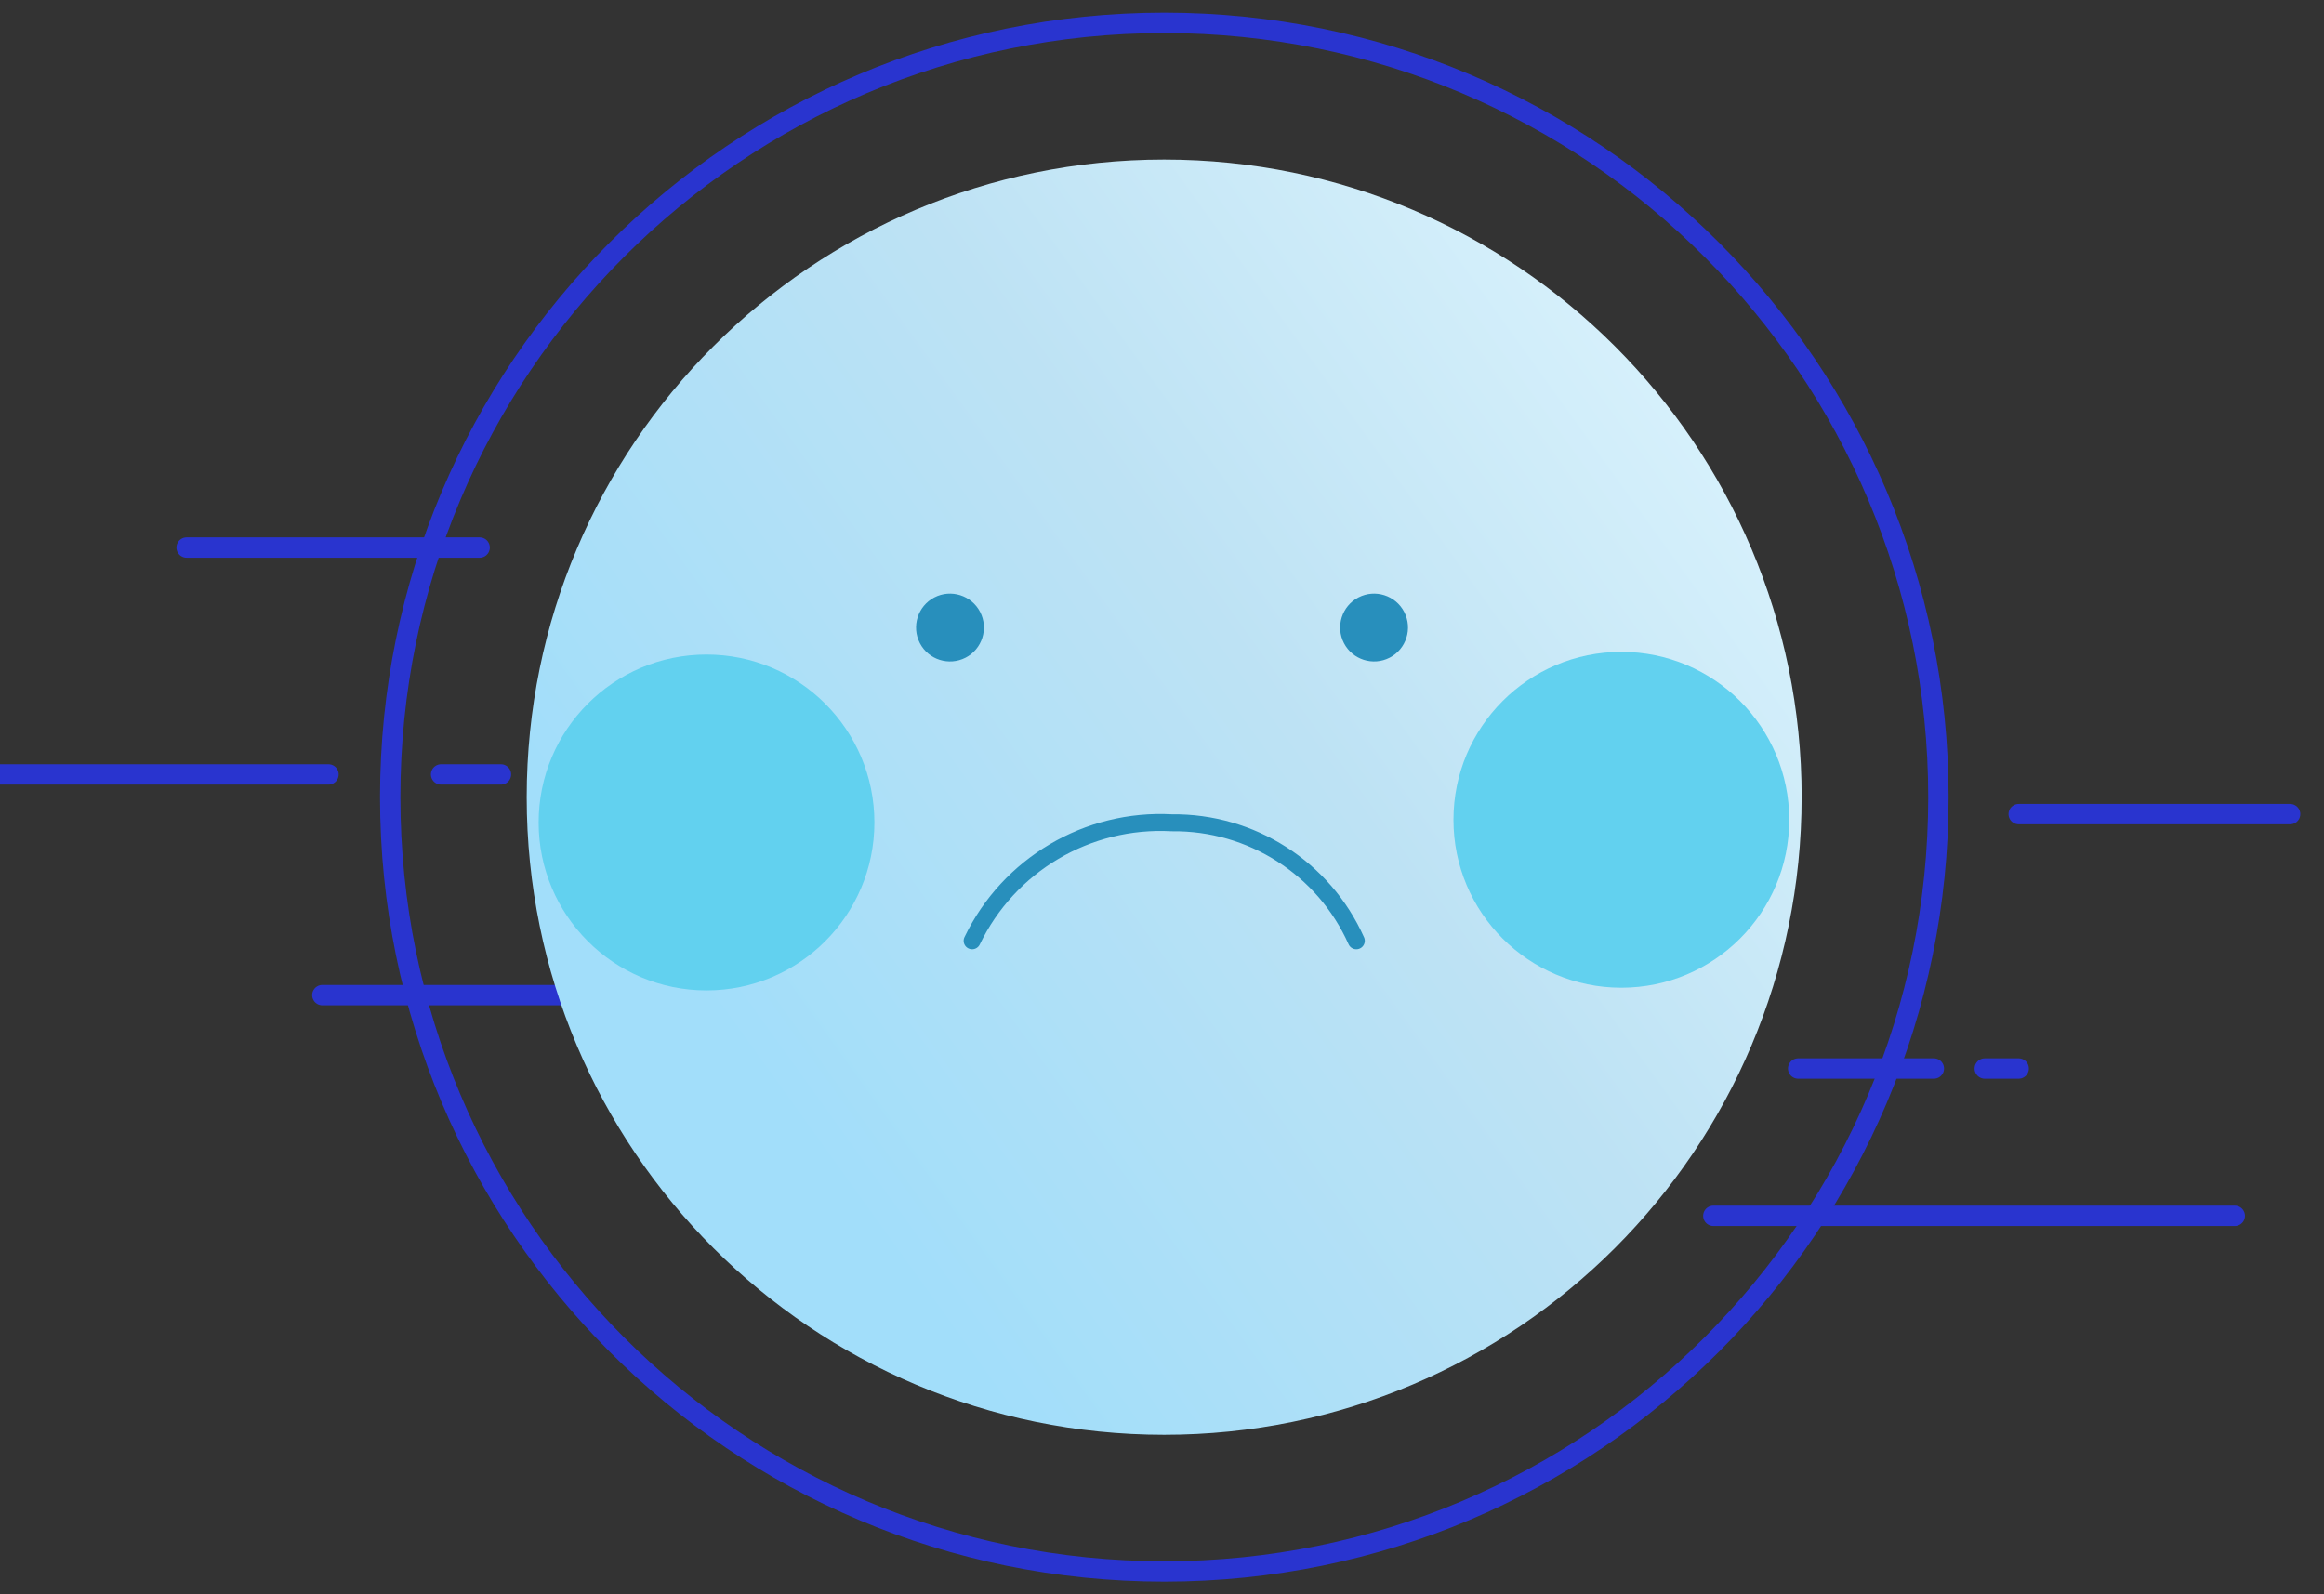<svg width="137" height="94" viewBox="0 0 137 94" fill="none" xmlns="http://www.w3.org/2000/svg">
<rect x="0" y="0" width="137" height="94" fill="#333333" stroke="none"/>
<g clipPath="url(#clip0_2387_86557)">
<path d="M11.002 32.283H28.275" stroke="#2934CF" stroke-width="1.2" stroke-linecap="round" stroke-linejoin="round"/>
<path d="M19.002 58.672H38.521" stroke="#2934CF" stroke-width="1.2" stroke-linecap="round" stroke-linejoin="round"/>
<path d="M101.002 71.686H131.741" stroke="#2934CF" stroke-width="1.2" stroke-linecap="round" stroke-linejoin="round"/>
<path d="M106.002 63H114.002" stroke="#2934CF" stroke-width="1.2" stroke-linecap="round" stroke-linejoin="round"/>
<path d="M117.002 63H119.002" stroke="#2934CF" stroke-width="1.2" stroke-linecap="round" stroke-linejoin="round"/>
<path d="M119.002 48H135.002" stroke="#2934CF" stroke-width="1.2" stroke-linecap="round" stroke-linejoin="round"/>
<path d="M-1.998 45.66H19.364" stroke="#2934CF" stroke-width="1.2" stroke-linecap="round" stroke-linejoin="round"/>
<path d="M26.002 45.66H29.531" stroke="#2934CF" stroke-width="1.2" stroke-linecap="round" stroke-linejoin="round"/>
<path d="M68.635 92.652C93.838 92.652 114.269 72.213 114.269 47C114.269 21.787 93.838 1.348 68.635 1.348C43.433 1.348 23.002 21.787 23.002 47C23.002 72.213 43.433 92.652 68.635 92.652Z" stroke="#2934CF" stroke-width="1.2" stroke-linecap="round" stroke-linejoin="round"/>
<path d="M106.206 47.001C106.206 67.762 89.384 84.596 68.629 84.596C47.876 84.596 31.049 67.767 31.049 47.004C31.049 26.242 47.871 9.408 68.626 9.408H68.631C89.384 9.408 106.208 26.239 106.208 47.001" fill="url(#paint0_linear_2387_86557)"/>
<path d="M57.778 36.08C58.285 37.06 57.902 38.269 56.922 38.776C55.941 39.283 54.733 38.9 54.226 37.92C53.719 36.94 54.102 35.731 55.082 35.224C56.062 34.717 57.27 35.1 57.778 36.08Z" fill="#288FBC"/>
<path d="M82.778 36.08C83.285 37.06 82.902 38.269 81.922 38.776C80.941 39.283 79.733 38.9 79.226 37.92C78.719 36.94 79.102 35.731 80.082 35.224C81.062 34.717 82.27 35.1 82.778 36.08Z" fill="#288FBC"/>
<path d="M79.955 55.469C78.041 51.187 73.766 48.455 69.079 48.511C64.111 48.24 59.465 50.985 57.307 55.469" stroke="#288FBC" stroke-linecap="round" stroke-linejoin="round"/>
<path d="M51.546 48.493C51.546 53.96 47.116 58.394 41.649 58.394C36.182 58.394 31.752 53.962 31.752 48.493C31.752 43.024 36.182 38.592 41.649 38.592C47.114 38.592 51.546 43.024 51.546 48.493Z" fill="#62D1EF"/>
<path d="M105.476 48.335C105.476 53.802 101.046 58.236 95.579 58.236C90.112 58.236 85.682 53.804 85.682 48.335C85.682 42.865 90.112 38.434 95.579 38.434C101.043 38.434 105.476 42.865 105.476 48.335Z" fill="#62D1EF"/>
</g>
<defs>
<linearGradient id="paint0_linear_2387_86557" x1="106.073" y1="20.006" x2="45.089" y2="63.94" gradientUnits="userSpaceOnUse">
<stop stop-color="#DDF4FD"/>
<stop offset="0.5" stop-color="#BDE2F4"/>
<stop offset="1" stop-color="#A2DEFA"/>
</linearGradient>
<clipPath id="clip0_2387_86557">
<rect width="136" height="94" fill="white" transform="translate(0.666)"/>
</clipPath>
</defs>
</svg>
